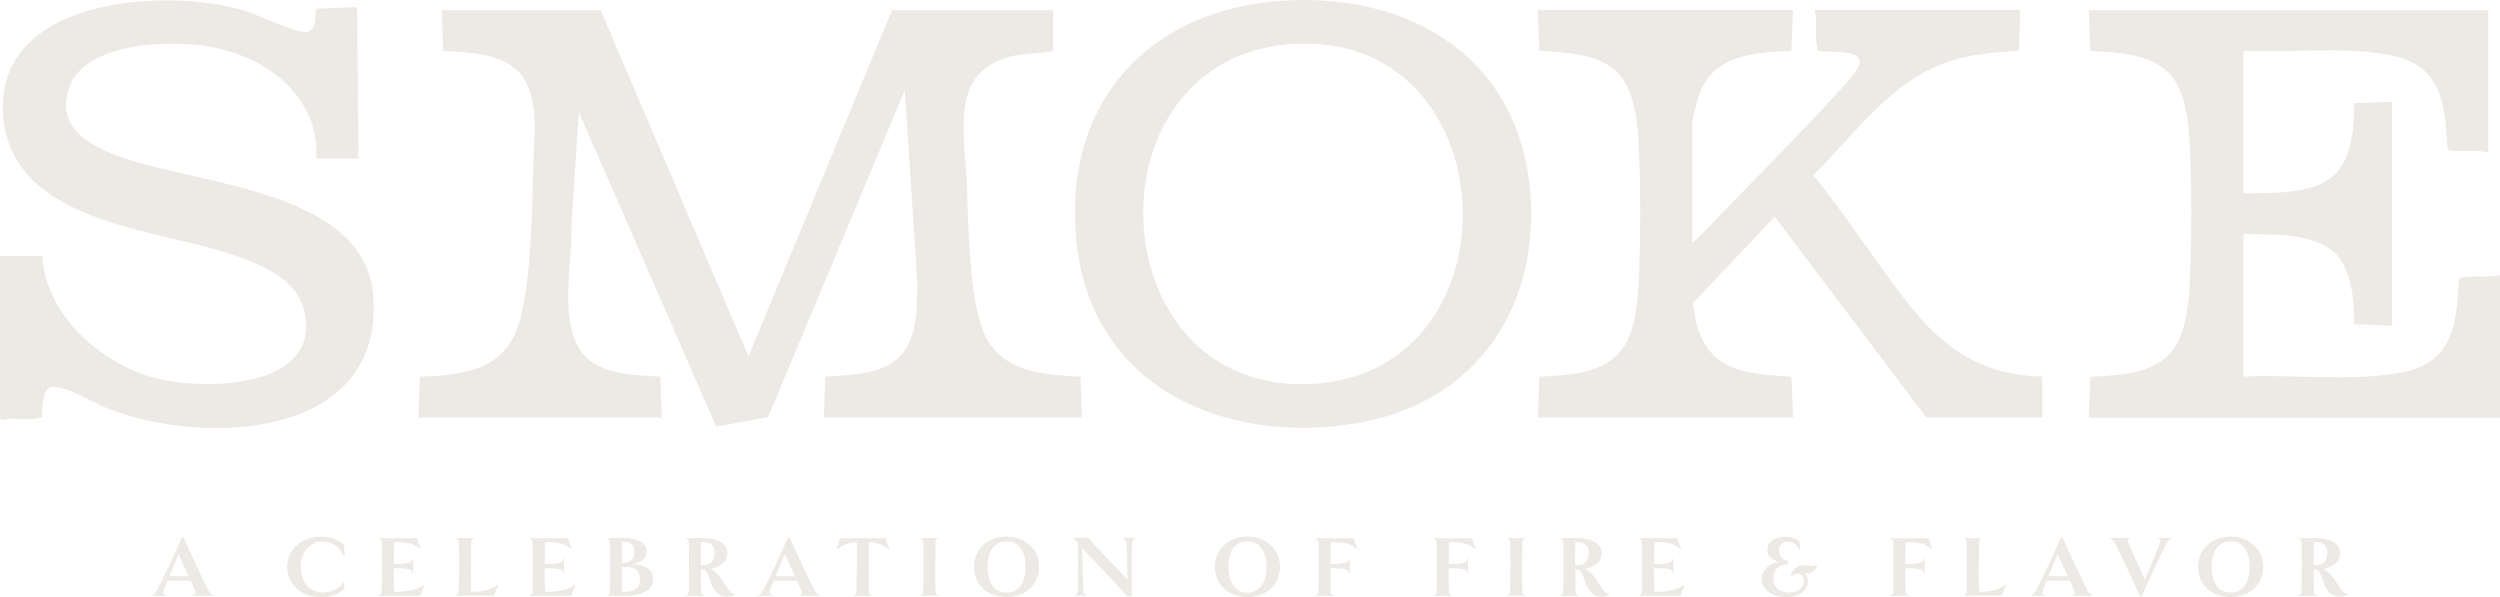 <svg width="180" height="43" viewBox="0 0 180 43" fill="none" xmlns="http://www.w3.org/2000/svg">
<path d="M177.074 20.01C176.983 20.884 176.967 21.766 176.818 22.64C176.388 25.238 175.174 26.458 172.57 26.879C169.025 27.465 165.125 26.945 161.53 27.118V16.852C163.612 16.909 166.893 16.695 168.347 18.476C169.364 19.73 169.513 21.791 169.504 23.341L172.232 23.449V7.327L169.504 7.435C169.504 8.993 169.364 11.055 168.347 12.3C166.893 14.089 163.612 13.867 161.53 13.924V3.658C164.868 3.806 168.438 3.361 171.727 3.897C173.917 4.26 175.24 5.159 175.818 7.36C176.116 8.474 176.132 9.62 176.231 10.766C177.182 11.038 178.207 10.725 179.157 10.989V0.73H150.398L150.505 3.666C152.472 3.806 154.869 3.806 156.282 5.39C157.257 6.486 157.571 8.564 157.646 9.999C157.819 13.215 157.811 17.478 157.646 20.694C157.588 21.849 157.381 23.407 156.894 24.446C155.72 26.937 152.918 26.986 150.505 27.135L150.398 30.07H180V19.804C179.049 20.059 178.025 19.754 177.074 20.026V20.01Z" fill="#EDE9E4"/>
<path d="M137.646 22.187C135.192 19.103 133.051 15.681 130.555 12.613C133.63 9.579 136.158 5.777 140.464 4.383C142.051 3.872 143.695 3.765 145.348 3.658L145.456 0.722H130.655C130.911 1.67 130.605 2.693 130.878 3.641C131.63 3.856 134.357 3.402 133.828 4.779C133.671 5.192 132.547 6.396 132.183 6.8C129.225 10.057 126.035 13.182 123.002 16.382C122.638 16.761 122.25 17.148 121.845 17.478V8.944C121.845 8.408 122.258 6.965 122.49 6.445C123.638 3.872 126.514 3.798 128.985 3.658L129.093 0.722H110.722L110.829 3.658C112.796 3.798 115.193 3.798 116.606 5.381C117.581 6.478 117.895 8.556 117.969 9.991C118.143 13.207 118.135 17.47 117.969 20.686C117.911 21.84 117.705 23.399 117.217 24.438C116.044 26.928 113.234 26.978 110.829 27.126L110.722 30.062H129.093L128.985 27.126C126.961 26.961 124.523 26.994 123.11 25.287C122.308 24.323 122.027 23.053 121.895 21.824L127.779 15.598L138.696 30.054H147.042V27.118C142.952 27.027 140.125 25.279 137.654 22.187H137.646Z" fill="#EDE9E4"/>
<path d="M92.707 0.029C82.748 0.524 76.459 7.377 77.509 17.437C78.6 27.893 88.203 32.107 97.789 30.45C106.342 28.965 110.954 22.022 110.152 13.57C109.268 4.194 101.632 -0.416 92.707 0.029ZM94.459 27.646C79.079 28.462 77.972 4.169 93.021 3.171C108.656 2.132 109.664 26.838 94.459 27.646Z" fill="#EDE9E4"/>
<path d="M71.186 24.644C69.666 22.195 69.748 15.862 69.591 12.828C69.401 9.224 68.426 5.018 73.029 4.004C73.517 3.897 75.69 3.757 75.822 3.674V0.73H64.228L53.889 25.659L43.245 0.73H31.8L31.907 3.666C34.287 3.806 37.237 3.839 38.13 6.519C38.675 8.152 38.477 9.612 38.419 11.261C38.303 14.469 38.32 21.362 37.072 24.059C35.791 26.813 32.94 27.011 30.23 27.126L30.122 30.062H47.65L47.543 27.126C45.832 26.994 43.741 27.019 42.353 25.865C40.022 23.927 41.254 18.74 41.146 16.076L41.675 8.061L51.567 30.713L55.27 30.037L55.319 29.996L65.145 6.486L66.038 20.15C66.038 22.269 66.145 25.032 64.046 26.236C62.649 27.036 60.98 26.994 59.426 27.118L59.319 30.054H77.897L77.789 27.118C75.426 26.994 72.575 26.863 71.195 24.636L71.186 24.644Z" fill="#EDE9E4"/>
<path d="M7.983 11.038C5.843 10.147 4.041 8.778 5.025 6.206C6.239 2.998 12.347 2.866 15.14 3.369C19.189 4.095 23.015 6.939 22.776 11.409H25.817L25.709 0.516L22.776 0.623C22.594 1.283 22.875 2.247 21.991 2.305C21.222 2.355 18.644 1.085 17.627 0.78C11.917 -0.936 -0.215 -0.177 0.215 8.11C0.603 15.738 10.313 16.381 15.933 18.088C18.148 18.764 21.338 19.828 21.908 22.384C23.197 28.091 14.561 28.148 11.024 27.175C7.165 26.112 3.273 22.607 3.049 18.426H0V30.103C0 30.342 0.529 30.152 0.678 30.152C1.463 30.136 2.273 30.243 3.033 30.045C3.033 29.55 3.049 28.14 3.57 27.909C4.372 27.547 6.785 29.014 7.661 29.369C14.644 32.189 27.676 31.604 26.875 21.304C26.263 13.413 13.52 13.347 7.983 11.038Z" fill="#EDE9E4"/>
<path d="M15.387 42.868V42.909C15.214 42.892 14.867 42.892 14.701 42.892C14.536 42.892 14.073 42.892 13.925 42.909V42.868C14.098 42.802 14.131 42.719 14.073 42.571C14.016 42.431 13.892 42.159 13.735 41.812H12.065C11.95 42.109 11.842 42.356 11.784 42.513C11.71 42.736 11.768 42.802 11.958 42.868V42.909C11.809 42.892 11.553 42.892 11.412 42.892C11.264 42.892 11.082 42.892 10.95 42.909L10.933 42.868C11.057 42.827 11.189 42.744 11.297 42.53C11.834 41.491 12.652 39.734 13.098 38.687H13.206C13.619 39.611 14.561 41.639 15.007 42.522C15.098 42.703 15.255 42.835 15.379 42.876L15.387 42.868ZM13.586 41.491C13.338 40.947 13.057 40.32 12.859 39.899C12.669 40.336 12.412 40.955 12.189 41.491H13.586Z" fill="#EDE9E4"/>
<path d="M20.685 40.822C20.685 39.503 21.768 38.645 23.106 38.645C23.759 38.645 24.396 38.843 24.776 39.239L24.817 40.072L24.767 40.089C24.445 39.379 23.924 38.984 23.206 38.984C22.338 38.984 21.652 39.701 21.652 40.822C21.652 41.944 22.321 42.653 23.222 42.653C23.924 42.653 24.404 42.389 24.759 41.886L24.8 41.903L24.784 42.406C24.412 42.769 23.801 42.999 23.123 42.999C21.768 42.999 20.677 42.134 20.677 40.822H20.685Z" fill="#EDE9E4"/>
<path d="M27.287 42.909V42.868C27.419 42.81 27.469 42.753 27.477 42.604C27.477 42.406 27.494 41.796 27.494 40.823C27.494 39.85 27.494 39.24 27.477 39.042C27.477 38.894 27.419 38.836 27.279 38.778V38.737C27.469 38.753 27.742 38.753 27.989 38.753H30.031C30.08 38.968 30.188 39.281 30.295 39.504L30.254 39.537C29.775 39.116 29.279 39.034 28.717 39.034C28.584 39.034 28.477 39.034 28.37 39.034C28.37 39.289 28.353 39.924 28.353 40.617C29.411 40.6 29.651 40.526 29.725 40.205H29.766C29.75 40.403 29.741 40.543 29.741 40.757C29.741 40.988 29.741 41.12 29.766 41.301H29.725C29.659 40.971 29.419 40.914 28.353 40.906C28.353 41.771 28.353 42.415 28.37 42.612H28.568C29.287 42.612 30.055 42.464 30.518 42.109L30.56 42.151C30.46 42.349 30.328 42.67 30.246 42.893H28.113C27.75 42.893 27.477 42.893 27.295 42.909H27.287Z" fill="#EDE9E4"/>
<path d="M35.552 42.885H33.809C33.304 42.885 33.024 42.885 32.842 42.901V42.86C32.974 42.802 33.024 42.744 33.032 42.596C33.032 42.398 33.048 41.788 33.048 40.815C33.048 39.842 33.048 39.231 33.032 39.034C33.032 38.885 32.974 38.828 32.834 38.77V38.728C33.024 38.745 33.296 38.745 33.486 38.745C33.652 38.745 33.933 38.745 34.114 38.728V38.77C33.99 38.819 33.933 38.885 33.924 39.034C33.924 39.231 33.908 39.924 33.908 40.815C33.908 41.788 33.908 42.291 33.924 42.604H34.131C34.817 42.604 35.379 42.456 35.833 42.101L35.875 42.142C35.784 42.34 35.643 42.662 35.561 42.885H35.552Z" fill="#EDE9E4"/>
<path d="M38.155 42.909V42.868C38.287 42.81 38.337 42.753 38.345 42.604C38.345 42.406 38.361 41.796 38.361 40.823C38.361 39.85 38.361 39.24 38.345 39.042C38.345 38.894 38.287 38.836 38.147 38.778V38.737C38.337 38.753 38.609 38.753 38.857 38.753H40.898C40.948 38.968 41.055 39.281 41.163 39.504L41.121 39.537C40.642 39.116 40.146 39.034 39.584 39.034C39.452 39.034 39.345 39.034 39.237 39.034C39.237 39.289 39.221 39.924 39.221 40.617C40.279 40.6 40.518 40.526 40.593 40.205H40.634C40.617 40.403 40.609 40.543 40.609 40.757C40.609 40.988 40.609 41.12 40.634 41.301H40.593C40.526 40.971 40.287 40.914 39.221 40.906C39.221 41.771 39.221 42.415 39.237 42.612H39.436C40.155 42.612 40.923 42.464 41.386 42.109L41.427 42.151C41.328 42.349 41.196 42.67 41.113 42.893H38.981C38.617 42.893 38.345 42.893 38.163 42.909H38.155Z" fill="#EDE9E4"/>
<path d="M44.981 42.917C44.609 42.917 44.155 42.901 43.709 42.885V42.843C43.824 42.827 43.899 42.761 43.907 42.596C43.907 42.398 43.923 41.788 43.923 40.815C43.923 39.842 43.923 39.231 43.907 39.034C43.907 38.869 43.824 38.803 43.709 38.786V38.745C44.072 38.728 44.502 38.72 44.708 38.72C45.75 38.72 46.568 39.009 46.568 39.693C46.568 40.155 46.155 40.592 45.411 40.625C46.394 40.625 47.039 40.988 47.039 41.705C47.039 42.332 46.419 42.901 44.989 42.901L44.981 42.917ZM44.791 39.009C44.791 39.355 44.775 39.776 44.775 40.526C45.436 40.526 45.675 40.254 45.675 39.71C45.675 39.256 45.461 39.001 44.791 39.001V39.009ZM45.113 40.823C45.014 40.823 44.898 40.823 44.775 40.84V40.947C44.775 41.87 44.775 42.373 44.791 42.612C44.857 42.612 44.94 42.612 44.998 42.612C45.758 42.612 46.08 42.282 46.08 41.738C46.08 41.194 45.824 40.815 45.105 40.815L45.113 40.823Z" fill="#EDE9E4"/>
<path d="M52.948 42.777C52.807 42.893 52.567 42.959 52.361 42.959C51.625 42.959 51.328 42.406 51.113 41.714C50.997 41.351 50.857 41.071 50.642 41.005C50.584 41.005 50.535 41.005 50.468 41.005C50.468 41.804 50.468 42.406 50.485 42.612C50.485 42.761 50.551 42.827 50.683 42.876V42.918C50.501 42.901 50.212 42.901 50.03 42.901C49.865 42.901 49.592 42.901 49.402 42.918V42.876C49.535 42.819 49.584 42.761 49.592 42.612C49.592 42.415 49.609 41.804 49.609 40.831C49.609 39.858 49.609 39.248 49.592 39.05C49.592 38.885 49.51 38.819 49.394 38.803V38.762C49.758 38.745 50.179 38.737 50.51 38.737C51.658 38.737 52.369 39.141 52.369 39.809C52.369 40.477 51.799 40.856 51.138 40.971C51.477 41.087 51.799 41.433 52.096 41.912C52.51 42.58 52.691 42.802 52.931 42.744L52.948 42.786V42.777ZM50.468 40.691H50.576C51.196 40.691 51.452 40.337 51.452 39.801C51.452 39.306 51.229 39.017 50.477 39.017C50.477 39.273 50.46 39.932 50.46 40.691H50.468Z" fill="#EDE9E4"/>
<path d="M59.029 42.868V42.909C58.856 42.892 58.509 42.892 58.344 42.892C58.178 42.892 57.715 42.892 57.567 42.909V42.868C57.74 42.802 57.773 42.719 57.715 42.571C57.658 42.431 57.534 42.159 57.377 41.812H55.707C55.592 42.109 55.484 42.356 55.426 42.513C55.352 42.736 55.41 42.802 55.6 42.868V42.909C55.451 42.892 55.195 42.892 55.054 42.892C54.906 42.892 54.724 42.892 54.592 42.909L54.575 42.868C54.699 42.827 54.831 42.744 54.939 42.53C55.476 41.491 56.294 39.734 56.74 38.687H56.848C57.261 39.611 58.203 41.639 58.649 42.522C58.74 42.703 58.897 42.835 59.021 42.876L59.029 42.868ZM57.236 41.491C56.988 40.947 56.707 40.32 56.509 39.899C56.319 40.336 56.063 40.955 55.84 41.491H57.236Z" fill="#EDE9E4"/>
<path d="M62.608 39.026H62.55V40.823C62.55 41.796 62.55 42.407 62.567 42.604C62.567 42.753 62.633 42.819 62.765 42.868L62.749 42.91C62.575 42.893 62.294 42.893 62.12 42.893C61.947 42.893 61.674 42.893 61.492 42.91L61.476 42.868C61.616 42.81 61.674 42.753 61.674 42.604C61.674 42.407 61.691 41.796 61.691 40.823V39.026H61.641C61.253 39.026 60.699 39.199 60.278 39.553L60.236 39.512C60.327 39.273 60.426 38.951 60.468 38.753H63.79C63.831 38.96 63.922 39.273 64.013 39.512L63.972 39.545C63.55 39.191 63.005 39.026 62.616 39.026H62.608Z" fill="#EDE9E4"/>
<path d="M66.914 42.885C66.741 42.885 66.46 42.885 66.278 42.901V42.86C66.41 42.802 66.46 42.744 66.468 42.596C66.468 42.398 66.484 41.788 66.484 40.815C66.484 39.842 66.484 39.231 66.468 39.034C66.468 38.885 66.41 38.828 66.269 38.77V38.728C66.46 38.745 66.732 38.745 66.914 38.745C67.096 38.745 67.369 38.745 67.542 38.728V38.77C67.418 38.819 67.36 38.885 67.352 39.034C67.352 39.231 67.336 39.834 67.336 40.815C67.336 41.796 67.336 42.398 67.352 42.596C67.352 42.744 67.418 42.81 67.55 42.86V42.901C67.369 42.885 67.079 42.885 66.914 42.885Z" fill="#EDE9E4"/>
<path d="M72.467 42.991C71.17 42.991 70.128 42.134 70.128 40.814C70.128 39.495 71.17 38.637 72.467 38.637C73.765 38.637 74.814 39.495 74.814 40.814C74.814 42.134 73.773 42.991 72.467 42.991ZM72.467 38.975C71.599 38.975 71.104 39.66 71.104 40.822C71.104 41.985 71.599 42.67 72.467 42.67C73.335 42.67 73.839 41.985 73.839 40.822C73.839 39.66 73.343 38.975 72.467 38.975Z" fill="#EDE9E4"/>
<path d="M81.715 38.77C81.582 38.827 81.525 38.877 81.516 39.058C81.492 39.413 81.475 39.842 81.475 40.815C81.475 41.788 81.475 42.53 81.492 42.934H81.177C79.946 41.598 78.888 40.468 77.921 39.479C77.938 39.833 77.938 40.254 77.946 40.815C77.946 41.664 77.987 42.225 78.012 42.571C78.029 42.744 78.095 42.802 78.211 42.86V42.901C78.07 42.885 77.897 42.885 77.797 42.885C77.698 42.885 77.541 42.885 77.392 42.901V42.86C77.516 42.794 77.574 42.752 77.583 42.604C77.616 42.217 77.624 41.779 77.624 40.806C77.624 40.048 77.624 39.561 77.607 39.355C77.607 39.025 77.467 38.86 77.269 38.753L77.285 38.712C77.5 38.728 77.707 38.728 77.864 38.728C78.021 38.728 78.194 38.728 78.359 38.728C79.459 39.932 80.368 40.881 81.177 41.705C81.177 41.425 81.161 41.087 81.161 40.806C81.161 39.957 81.12 39.421 81.095 39.058C81.078 38.877 81.004 38.819 80.88 38.761L80.897 38.72C81.02 38.737 81.177 38.737 81.293 38.737C81.409 38.737 81.558 38.737 81.706 38.72L81.723 38.761L81.715 38.77Z" fill="#EDE9E4"/>
<path d="M89.813 42.991C88.516 42.991 87.475 42.134 87.475 40.814C87.475 39.495 88.516 38.637 89.813 38.637C91.111 38.637 92.16 39.495 92.16 40.814C92.16 42.134 91.119 42.991 89.813 42.991ZM89.813 38.975C88.946 38.975 88.45 39.66 88.45 40.822C88.45 41.985 88.946 42.67 89.813 42.67C90.681 42.67 91.185 41.985 91.185 40.822C91.185 39.66 90.689 38.975 89.813 38.975Z" fill="#EDE9E4"/>
<path d="M96.16 39.034C96.028 39.034 95.921 39.034 95.813 39.034C95.813 39.289 95.796 39.924 95.796 40.617C96.854 40.6 97.094 40.526 97.168 40.205H97.21C97.193 40.403 97.185 40.543 97.185 40.757C97.185 40.988 97.185 41.12 97.21 41.301H97.168C97.102 40.972 96.863 40.914 95.796 40.906C95.796 41.887 95.796 42.406 95.813 42.604C95.813 42.753 95.879 42.819 96.011 42.868V42.909C95.83 42.893 95.54 42.893 95.375 42.893C95.21 42.893 94.921 42.893 94.739 42.918V42.876C94.871 42.819 94.921 42.761 94.929 42.613C94.929 42.415 94.945 41.804 94.945 40.831C94.945 39.858 94.945 39.248 94.929 39.05C94.929 38.902 94.871 38.844 94.731 38.786V38.745C94.921 38.762 95.193 38.762 95.706 38.762H97.482C97.532 38.976 97.639 39.289 97.747 39.512L97.706 39.545C97.226 39.124 96.73 39.042 96.168 39.042L96.16 39.034Z" fill="#EDE9E4"/>
<path d="M104.672 39.034C104.54 39.034 104.432 39.034 104.325 39.034C104.325 39.289 104.308 39.924 104.308 40.617C105.366 40.6 105.606 40.526 105.68 40.205H105.721C105.705 40.403 105.697 40.543 105.697 40.757C105.697 40.988 105.697 41.12 105.721 41.301H105.68C105.614 40.972 105.374 40.914 104.308 40.906C104.308 41.887 104.308 42.406 104.325 42.604C104.325 42.753 104.391 42.819 104.523 42.868V42.909C104.341 42.893 104.052 42.893 103.887 42.893C103.722 42.893 103.432 42.893 103.25 42.918V42.876C103.383 42.819 103.432 42.761 103.441 42.613C103.441 42.415 103.457 41.804 103.457 40.831C103.457 39.858 103.457 39.248 103.441 39.05C103.441 38.902 103.383 38.844 103.242 38.786V38.745C103.432 38.762 103.705 38.762 104.217 38.762H105.994C106.044 38.976 106.151 39.289 106.259 39.512L106.217 39.545C105.738 39.124 105.242 39.042 104.68 39.042L104.672 39.034Z" fill="#EDE9E4"/>
<path d="M109.176 42.885C109.003 42.885 108.722 42.885 108.54 42.901V42.86C108.672 42.802 108.722 42.744 108.73 42.596C108.73 42.398 108.747 41.788 108.747 40.815C108.747 39.842 108.747 39.231 108.73 39.034C108.73 38.885 108.672 38.828 108.532 38.77V38.728C108.722 38.745 108.995 38.745 109.176 38.745C109.358 38.745 109.631 38.745 109.804 38.728V38.77C109.68 38.819 109.623 38.885 109.614 39.034C109.614 39.231 109.598 39.834 109.598 40.815C109.598 41.796 109.598 42.398 109.614 42.596C109.614 42.744 109.68 42.81 109.813 42.86V42.901C109.631 42.885 109.342 42.885 109.176 42.885Z" fill="#EDE9E4"/>
<path d="M115.903 42.777C115.763 42.893 115.523 42.959 115.316 42.959C114.581 42.959 114.283 42.406 114.069 41.714C113.953 41.351 113.812 41.071 113.597 41.005C113.54 41.005 113.49 41.005 113.424 41.005C113.424 41.804 113.424 42.406 113.44 42.612C113.44 42.761 113.507 42.827 113.639 42.876V42.918C113.457 42.901 113.168 42.901 112.986 42.901C112.821 42.901 112.548 42.901 112.358 42.918V42.876C112.49 42.819 112.54 42.761 112.548 42.612C112.548 42.415 112.564 41.804 112.564 40.831C112.564 39.858 112.564 39.248 112.548 39.05C112.548 38.885 112.465 38.819 112.35 38.803V38.762C112.713 38.745 113.135 38.737 113.465 38.737C114.614 38.737 115.325 39.141 115.325 39.809C115.325 40.477 114.754 40.856 114.093 40.971C114.432 41.087 114.754 41.433 115.052 41.912C115.465 42.58 115.647 42.802 115.887 42.744L115.903 42.786V42.777ZM113.416 40.691H113.523C114.143 40.691 114.399 40.337 114.399 39.801C114.399 39.306 114.176 39.017 113.424 39.017C113.424 39.273 113.407 39.932 113.407 40.691H113.416Z" fill="#EDE9E4"/>
<path d="M118.027 42.909V42.868C118.16 42.81 118.209 42.753 118.217 42.604C118.217 42.406 118.234 41.796 118.234 40.823C118.234 39.85 118.234 39.24 118.217 39.042C118.217 38.894 118.16 38.836 118.019 38.778V38.737C118.209 38.753 118.482 38.753 118.73 38.753H120.771C120.821 38.968 120.928 39.281 121.035 39.504L120.994 39.537C120.515 39.116 120.019 39.034 119.457 39.034C119.325 39.034 119.217 39.034 119.11 39.034C119.11 39.289 119.093 39.924 119.093 40.617C120.151 40.6 120.391 40.526 120.465 40.205H120.507C120.49 40.403 120.482 40.543 120.482 40.757C120.482 40.988 120.482 41.12 120.507 41.301H120.465C120.399 40.971 120.159 40.914 119.093 40.906C119.093 41.771 119.093 42.415 119.11 42.612H119.308C120.027 42.612 120.796 42.464 121.259 42.109L121.3 42.151C121.201 42.349 121.068 42.67 120.986 42.893H118.854C118.49 42.893 118.217 42.893 118.036 42.909H118.027Z" fill="#EDE9E4"/>
<path d="M130.051 41.284C130.01 41.284 129.96 41.284 129.911 41.268C130.084 41.408 130.167 41.655 130.167 41.853C130.167 42.389 129.671 42.991 128.63 42.991C127.721 42.991 126.836 42.529 126.836 41.68C126.836 41.095 127.291 40.6 128.068 40.443C127.646 40.328 127.25 40.072 127.25 39.577C127.25 38.959 127.902 38.645 128.481 38.645C129.002 38.645 129.324 38.769 129.539 38.959L129.63 39.61L129.588 39.627C129.365 39.215 129.117 38.984 128.712 38.984C128.382 38.984 128.084 39.206 128.084 39.635C128.084 40.105 128.423 40.369 128.737 40.369V40.625C128.026 40.641 127.688 41.053 127.688 41.647C127.688 42.348 128.208 42.661 128.77 42.661C129.621 42.661 129.886 42.183 129.886 41.82C129.886 41.515 129.704 41.301 129.423 41.301C129.216 41.301 129.076 41.416 129.01 41.499L128.944 41.457C129.035 40.971 129.473 40.699 129.894 40.699C130.117 40.699 130.291 40.748 130.473 40.748C130.621 40.748 130.696 40.715 130.754 40.658L130.828 40.715C130.721 41.029 130.506 41.309 130.051 41.309V41.284Z" fill="#EDE9E4"/>
<path d="M137.546 39.034C137.414 39.034 137.307 39.034 137.199 39.034C137.199 39.289 137.183 39.924 137.183 40.617C138.241 40.6 138.48 40.526 138.555 40.205H138.596C138.579 40.403 138.571 40.543 138.571 40.757C138.571 40.988 138.571 41.12 138.596 41.301H138.555C138.488 40.972 138.249 40.914 137.183 40.906C137.183 41.887 137.183 42.406 137.199 42.604C137.199 42.753 137.265 42.819 137.398 42.868V42.909C137.216 42.893 136.927 42.893 136.761 42.893C136.596 42.893 136.307 42.893 136.125 42.918V42.876C136.257 42.819 136.307 42.761 136.315 42.613C136.315 42.415 136.332 41.804 136.332 40.831C136.332 39.858 136.332 39.248 136.315 39.05C136.315 38.902 136.257 38.844 136.117 38.786V38.745C136.307 38.762 136.579 38.762 137.092 38.762H138.869C138.918 38.976 139.026 39.289 139.133 39.512L139.092 39.545C138.612 39.124 138.117 39.042 137.555 39.042L137.546 39.034Z" fill="#EDE9E4"/>
<path d="M144.117 42.885H142.374C141.869 42.885 141.589 42.885 141.407 42.901V42.86C141.539 42.802 141.589 42.744 141.597 42.596C141.597 42.398 141.613 41.788 141.613 40.815C141.613 39.842 141.613 39.231 141.597 39.034C141.597 38.885 141.539 38.828 141.398 38.77V38.728C141.589 38.745 141.861 38.745 142.051 38.745C142.217 38.745 142.498 38.745 142.679 38.728V38.77C142.555 38.819 142.498 38.885 142.489 39.034C142.489 39.231 142.473 39.924 142.473 40.815C142.473 41.788 142.473 42.291 142.489 42.604H142.696C143.382 42.604 143.944 42.456 144.398 42.101L144.44 42.142C144.349 42.34 144.208 42.662 144.126 42.885H144.117Z" fill="#EDE9E4"/>
<path d="M150.677 42.868V42.909C150.504 42.892 150.157 42.892 149.992 42.892C149.826 42.892 149.363 42.892 149.215 42.909V42.868C149.388 42.802 149.421 42.719 149.363 42.571C149.306 42.431 149.182 42.159 149.025 41.812H147.355C147.24 42.109 147.132 42.356 147.074 42.513C147 42.736 147.058 42.802 147.248 42.868V42.909C147.099 42.892 146.843 42.892 146.702 42.892C146.554 42.892 146.372 42.892 146.24 42.909L146.223 42.868C146.347 42.827 146.479 42.744 146.587 42.53C147.124 41.491 147.942 39.734 148.388 38.687H148.496C148.909 39.611 149.851 41.639 150.297 42.522C150.388 42.703 150.545 42.835 150.669 42.876L150.677 42.868ZM148.884 41.491C148.636 40.947 148.355 40.32 148.157 39.899C147.967 40.336 147.711 40.955 147.488 41.491H148.884Z" fill="#EDE9E4"/>
<path d="M156.364 38.77C156.24 38.811 156.107 38.893 156 39.108C155.463 40.147 154.645 41.903 154.198 42.95H154.091C153.678 42.027 152.736 39.998 152.281 39.116C152.19 38.935 152.033 38.803 151.909 38.761V38.72C152.108 38.737 152.43 38.737 152.612 38.737C152.793 38.737 153.207 38.737 153.372 38.72V38.761C153.198 38.827 153.165 38.91 153.223 39.058C153.372 39.421 154.066 40.938 154.43 41.738C154.769 40.963 155.33 39.594 155.512 39.116C155.587 38.893 155.529 38.827 155.339 38.761L155.355 38.72C155.545 38.737 155.727 38.737 155.901 38.737C156.058 38.737 156.182 38.737 156.347 38.72L156.364 38.761V38.77Z" fill="#EDE9E4"/>
<path d="M160.603 42.991C159.305 42.991 158.264 42.134 158.264 40.814C158.264 39.495 159.305 38.637 160.603 38.637C161.9 38.637 162.95 39.495 162.95 40.814C162.95 42.134 161.909 42.991 160.603 42.991ZM160.603 38.975C159.735 38.975 159.239 39.66 159.239 40.822C159.239 41.985 159.735 42.67 160.603 42.67C161.471 42.67 161.975 41.985 161.975 40.822C161.975 39.66 161.479 38.975 160.603 38.975Z" fill="#EDE9E4"/>
<path d="M169.065 42.777C168.925 42.893 168.685 42.959 168.479 42.959C167.743 42.959 167.446 42.406 167.231 41.714C167.115 41.351 166.974 41.071 166.76 41.005C166.702 41.005 166.652 41.005 166.586 41.005C166.586 41.804 166.586 42.406 166.603 42.612C166.603 42.761 166.669 42.827 166.801 42.876V42.918C166.619 42.901 166.33 42.901 166.148 42.901C165.983 42.901 165.71 42.901 165.52 42.918V42.876C165.652 42.819 165.702 42.761 165.71 42.612C165.71 42.415 165.727 41.804 165.727 40.831C165.727 39.858 165.727 39.248 165.71 39.05C165.71 38.885 165.627 38.819 165.512 38.803V38.762C165.875 38.745 166.297 38.737 166.627 38.737C167.776 38.737 168.487 39.141 168.487 39.809C168.487 40.477 167.917 40.856 167.255 40.971C167.594 41.087 167.917 41.433 168.214 41.912C168.627 42.58 168.809 42.802 169.049 42.744L169.065 42.786V42.777ZM166.586 40.691H166.693C167.313 40.691 167.569 40.337 167.569 39.801C167.569 39.306 167.346 39.017 166.594 39.017C166.594 39.273 166.578 39.932 166.578 40.691H166.586Z" fill="#EDE9E4"/>
</svg>
